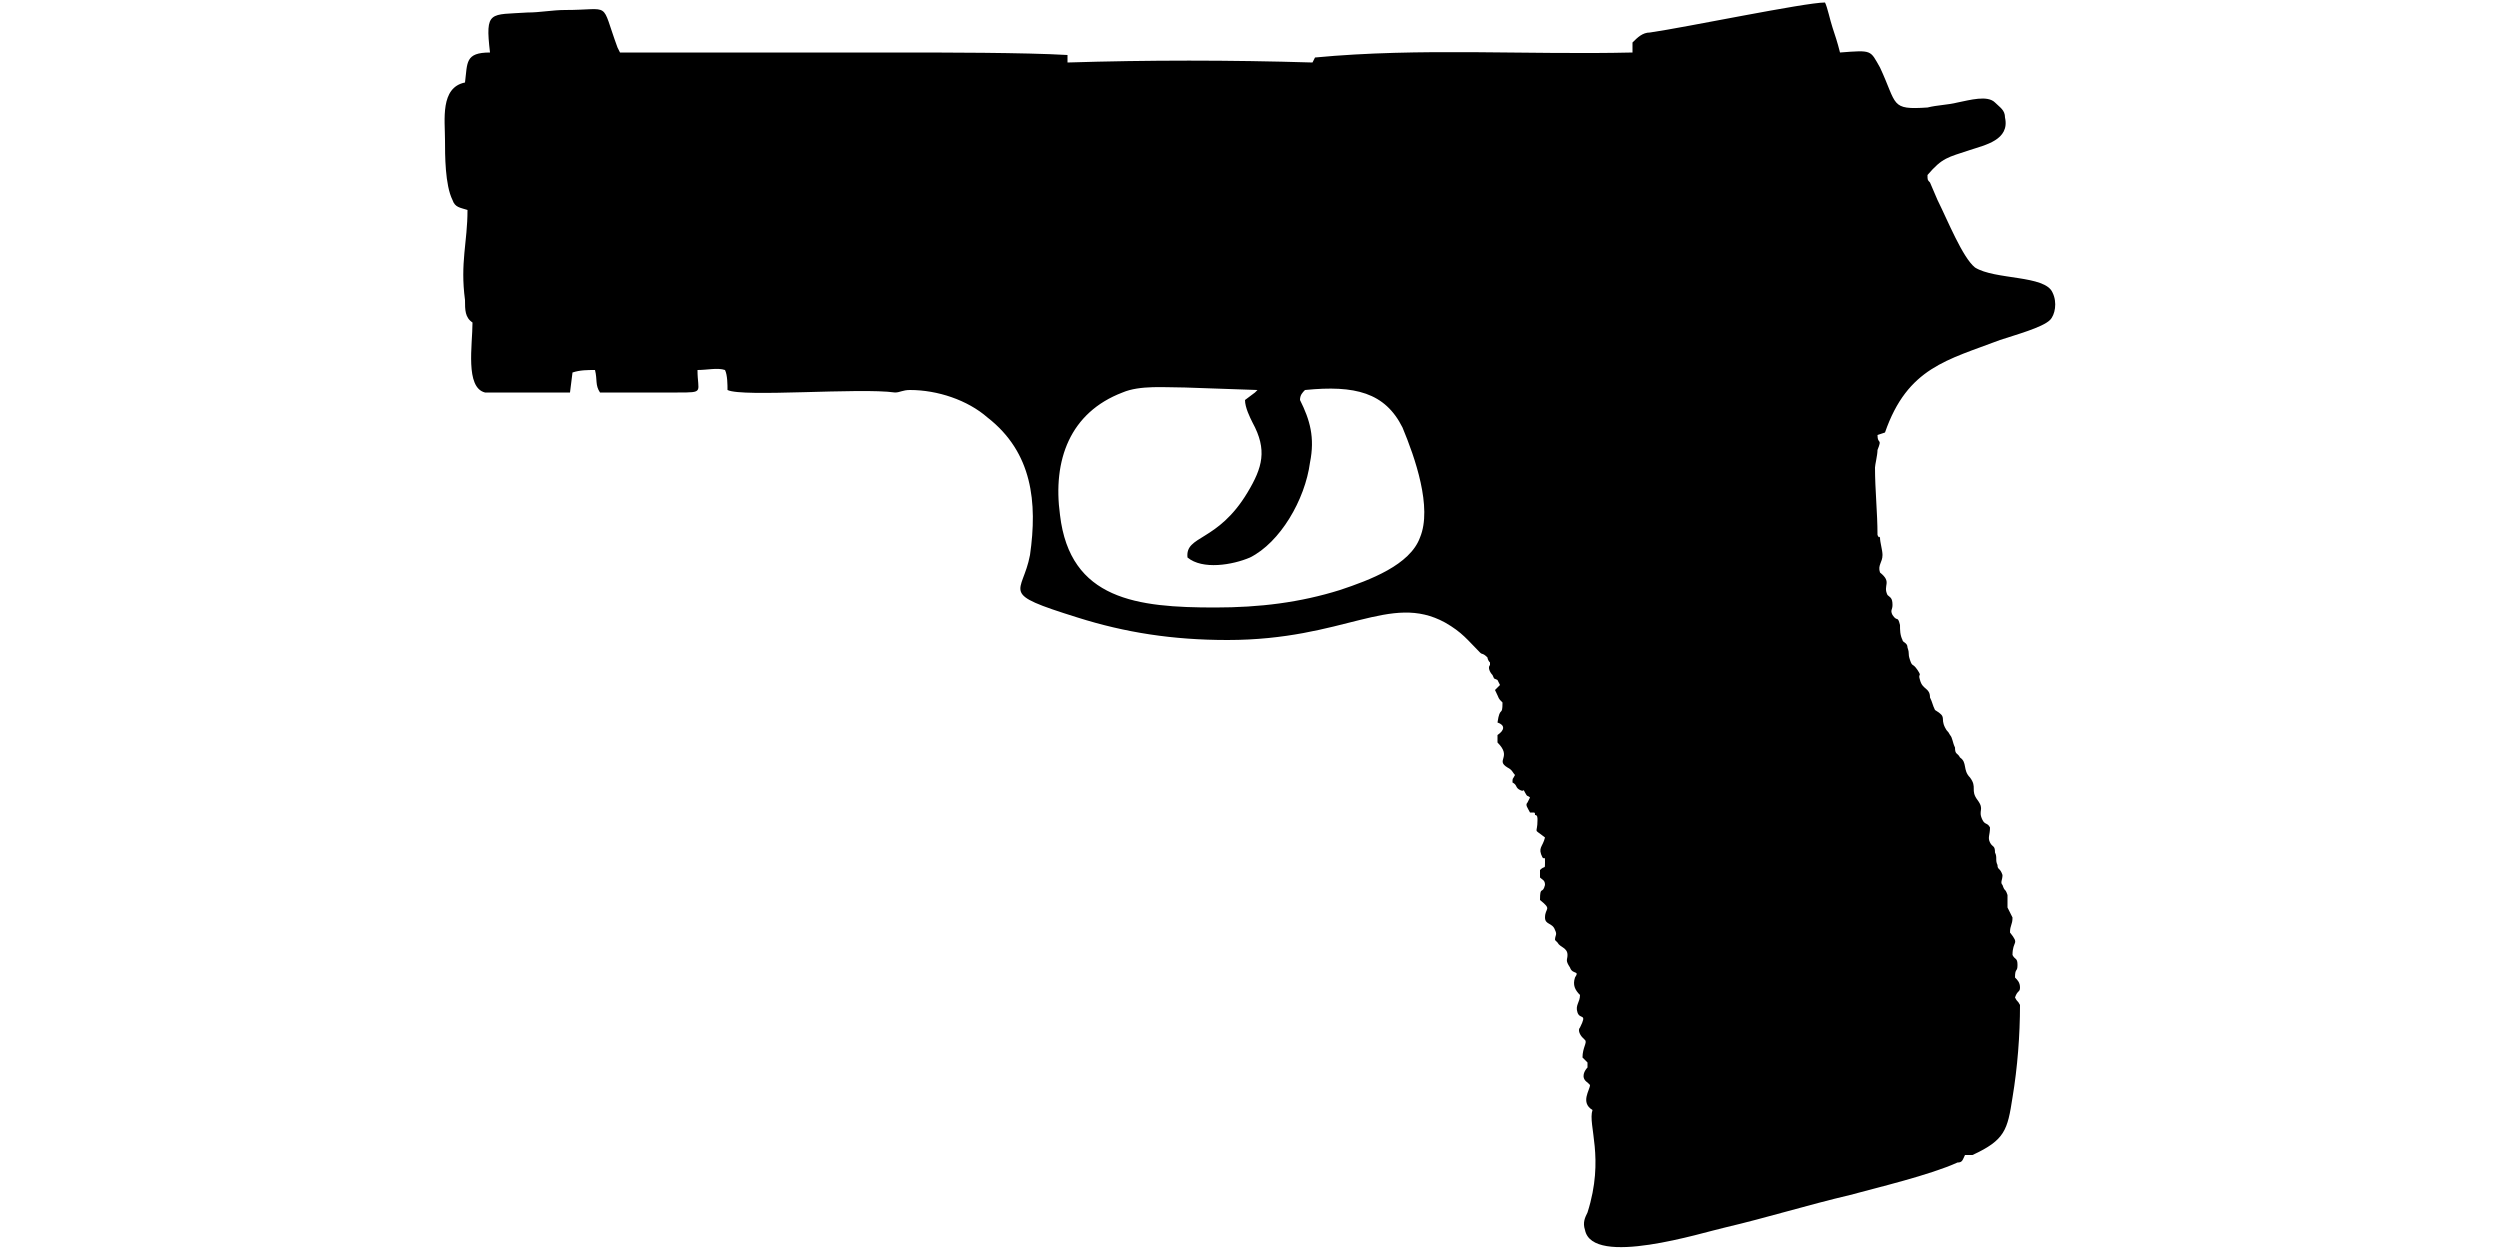 <?xml version="1.0" encoding="UTF-8"?>
<!DOCTYPE svg PUBLIC "-//W3C//DTD SVG 1.1//EN" "http://www.w3.org/Graphics/SVG/1.1/DTD/svg11.dtd">
<!-- Creator: CorelDRAW X8 -->
<svg xmlns="http://www.w3.org/2000/svg" xml:space="preserve" width="1000px" height="500px" version="1.1" style="shape-rendering:geometricPrecision; text-rendering:geometricPrecision; image-rendering:optimizeQuality; fill-rule:evenodd; clip-rule:evenodd"
viewBox="0 0 1000 500"
 xmlns:xlink="http://www.w3.org/1999/xlink">
 <defs>
  <style type="text/css">
   <![CDATA[
    .fil0 {fill:black}
   ]]>
  </style>
 </defs>
 <g id="Vrstva_x0020_1">
  <path class="fil0" d="M498 160c0,3 2,7 3,9 6,11 4,18 -2,28 -12,20 -25,17 -24,26 6,5 18,3 25,0 12,-6 22,-23 24,-38 2,-10 0,-17 -4,-25 0,-2 1,-3 2,-4 20,-2 32,1 39,15 5,12 12,32 7,44 -4,11 -20,17 -32,21 -16,5 -32,7 -50,7 -31,0 -58,-3 -62,-37 -3,-22 4,-41 25,-49 7,-3 17,-2 25,-2l29 1c-1,1 0,0 -1,1l-4 3zm155 -143l0 4c-42,1 -85,-2 -127,2l-1 2c-33,-1 -66,-1 -98,0l0 -3c-17,-1 -50,-1 -68,-1l-111 0 -1 -2c-7,-19 -2,-15 -21,-15 -5,0 -10,1 -15,1 -15,1 -17,-1 -15,16 -10,0 -9,4 -10,12 -10,2 -8,15 -8,23 0,6 0,18 3,24 1,3 3,3 6,4 0,13 -3,21 -1,36 0,4 0,7 3,9 0,9 -3,26 5,28 2,0 32,0 34,0l1 -8c3,-1 6,-1 9,-1 1,4 0,6 2,9l31 0c11,0 8,0 8,-9 4,0 8,-1 11,0 1,2 1,6 1,8 6,3 53,-1 67,1 2,0 3,-1 6,-1 11,0 23,4 31,11 18,14 20,34 17,55 -3,16 -13,15 19,25 19,6 38,9 60,9 47,0 65,-19 87,-7 7,4 9,7 14,12 1,1 1,0 3,2 0,0 0,1 1,2l0 1c-1,1 0,3 1,4 1,2 0,1 2,2l1 2 -2 2c2,4 1,3 3,5 0,6 -1,1 -2,8 3,1 3,3 0,5l0 3c6,6 -1,7 4,10 2,1 2,2 3,3 -1,2 -1,1 -1,3 2,1 1,2 3,3 2,1 1,-1 2,1 1,2 1,1 2,2l-1 2c-1,1 0,2 1,4 0,0 1,0 1,0 1,0 1,0 1,1 1,0 1,1 1,2 0,6 -2,3 3,7 -1,4 -3,4 -1,8 1,1 1,-1 1,2 0,3 0,1 -2,3l0 3c1,1 2,1 2,3 -1,4 -2,0 -2,6 5,4 2,3 2,7 0,3 3,2 4,5 1,2 0,2 0,4 0,0 0,0 1,1 1,2 4,2 4,5 0,2 -1,2 1,5 1,3 4,1 2,4 -1,3 0,5 2,7 0,3 -2,4 -1,7 1,3 4,0 1,6 -1,1 0,3 1,4l1 1c1,1 -1,3 -1,7l2 2c0,1 0,1 0,2 -1,1 -3,4 0,6l1 1c0,2 -4,7 1,10 -2,6 5,19 -2,41 -1,2 -2,4 -1,7 3,15 47,1 56,-1 17,-4 33,-9 50,-13 11,-3 32,-8 43,-13 2,0 2,-1 3,-3l3 0c13,-6 14,-10 16,-23 2,-12 3,-25 3,-37 -1,-2 -1,-1 -2,-3 1,-3 2,-2 2,-4 0,-2 -1,-3 -2,-4 0,-4 1,-2 1,-5 0,-3 -1,-2 -2,-4 0,-6 3,-4 -1,-9 0,-3 1,-3 1,-6 -1,-2 -1,-2 -2,-4 0,-2 0,-2 0,-5 -1,-3 -1,-1 -2,-4 -1,-1 0,-2 0,-4 -1,-3 -2,-2 -2,-4 -1,-2 0,-3 -1,-5 0,-3 -1,-2 -2,-4 -1,-2 0,-3 0,-6 -1,-2 -2,-1 -3,-3 -2,-4 1,-4 -2,-8 -3,-4 0,-5 -3,-9 -3,-3 -1,-6 -4,-8 -1,-2 -2,-1 -2,-4 -1,-2 -1,-4 -2,-5 -1,-2 -1,-1 -2,-3 -2,-4 1,-4 -4,-7 -1,-2 -1,-3 -2,-5 0,-4 -3,-3 -4,-7 -1,-3 1,-1 -1,-4 -2,-3 -2,-1 -3,-4 -1,-3 0,-2 -1,-5 0,-2 -2,-2 -2,-3 -1,-2 -1,-4 -1,-6 -1,-4 -1,-1 -3,-4 -1,-2 0,-2 0,-4 0,-3 -1,-3 -2,-4 -2,-4 2,-5 -3,-9 -1,-3 1,-4 1,-7 0,-2 -1,-5 -1,-7 -1,-1 0,1 -1,-1 0,-9 -1,-18 -1,-27 0,-1 1,-5 1,-7 2,-5 0,-2 0,-6l3 -1c9,-26 25,-29 46,-37 6,-2 17,-5 20,-8 2,-2 3,-7 1,-11 -3,-7 -23,-5 -31,-10 -5,-4 -11,-19 -15,-27l-3 -7c-1,-1 -1,-1 -1,-3 6,-7 8,-7 17,-10 6,-2 16,-4 14,-13 0,-3 -2,-4 -4,-6 -3,-3 -10,-1 -15,0 -4,1 -8,1 -12,2 -15,1 -12,-1 -19,-16 -4,-7 -3,-7 -16,-6 -1,-4 -2,-7 -3,-10 -1,-3 -2,-8 -3,-10 -8,0 -56,10 -70,12 -3,0 -5,2 -7,4z"/>
 </g>
</svg>
